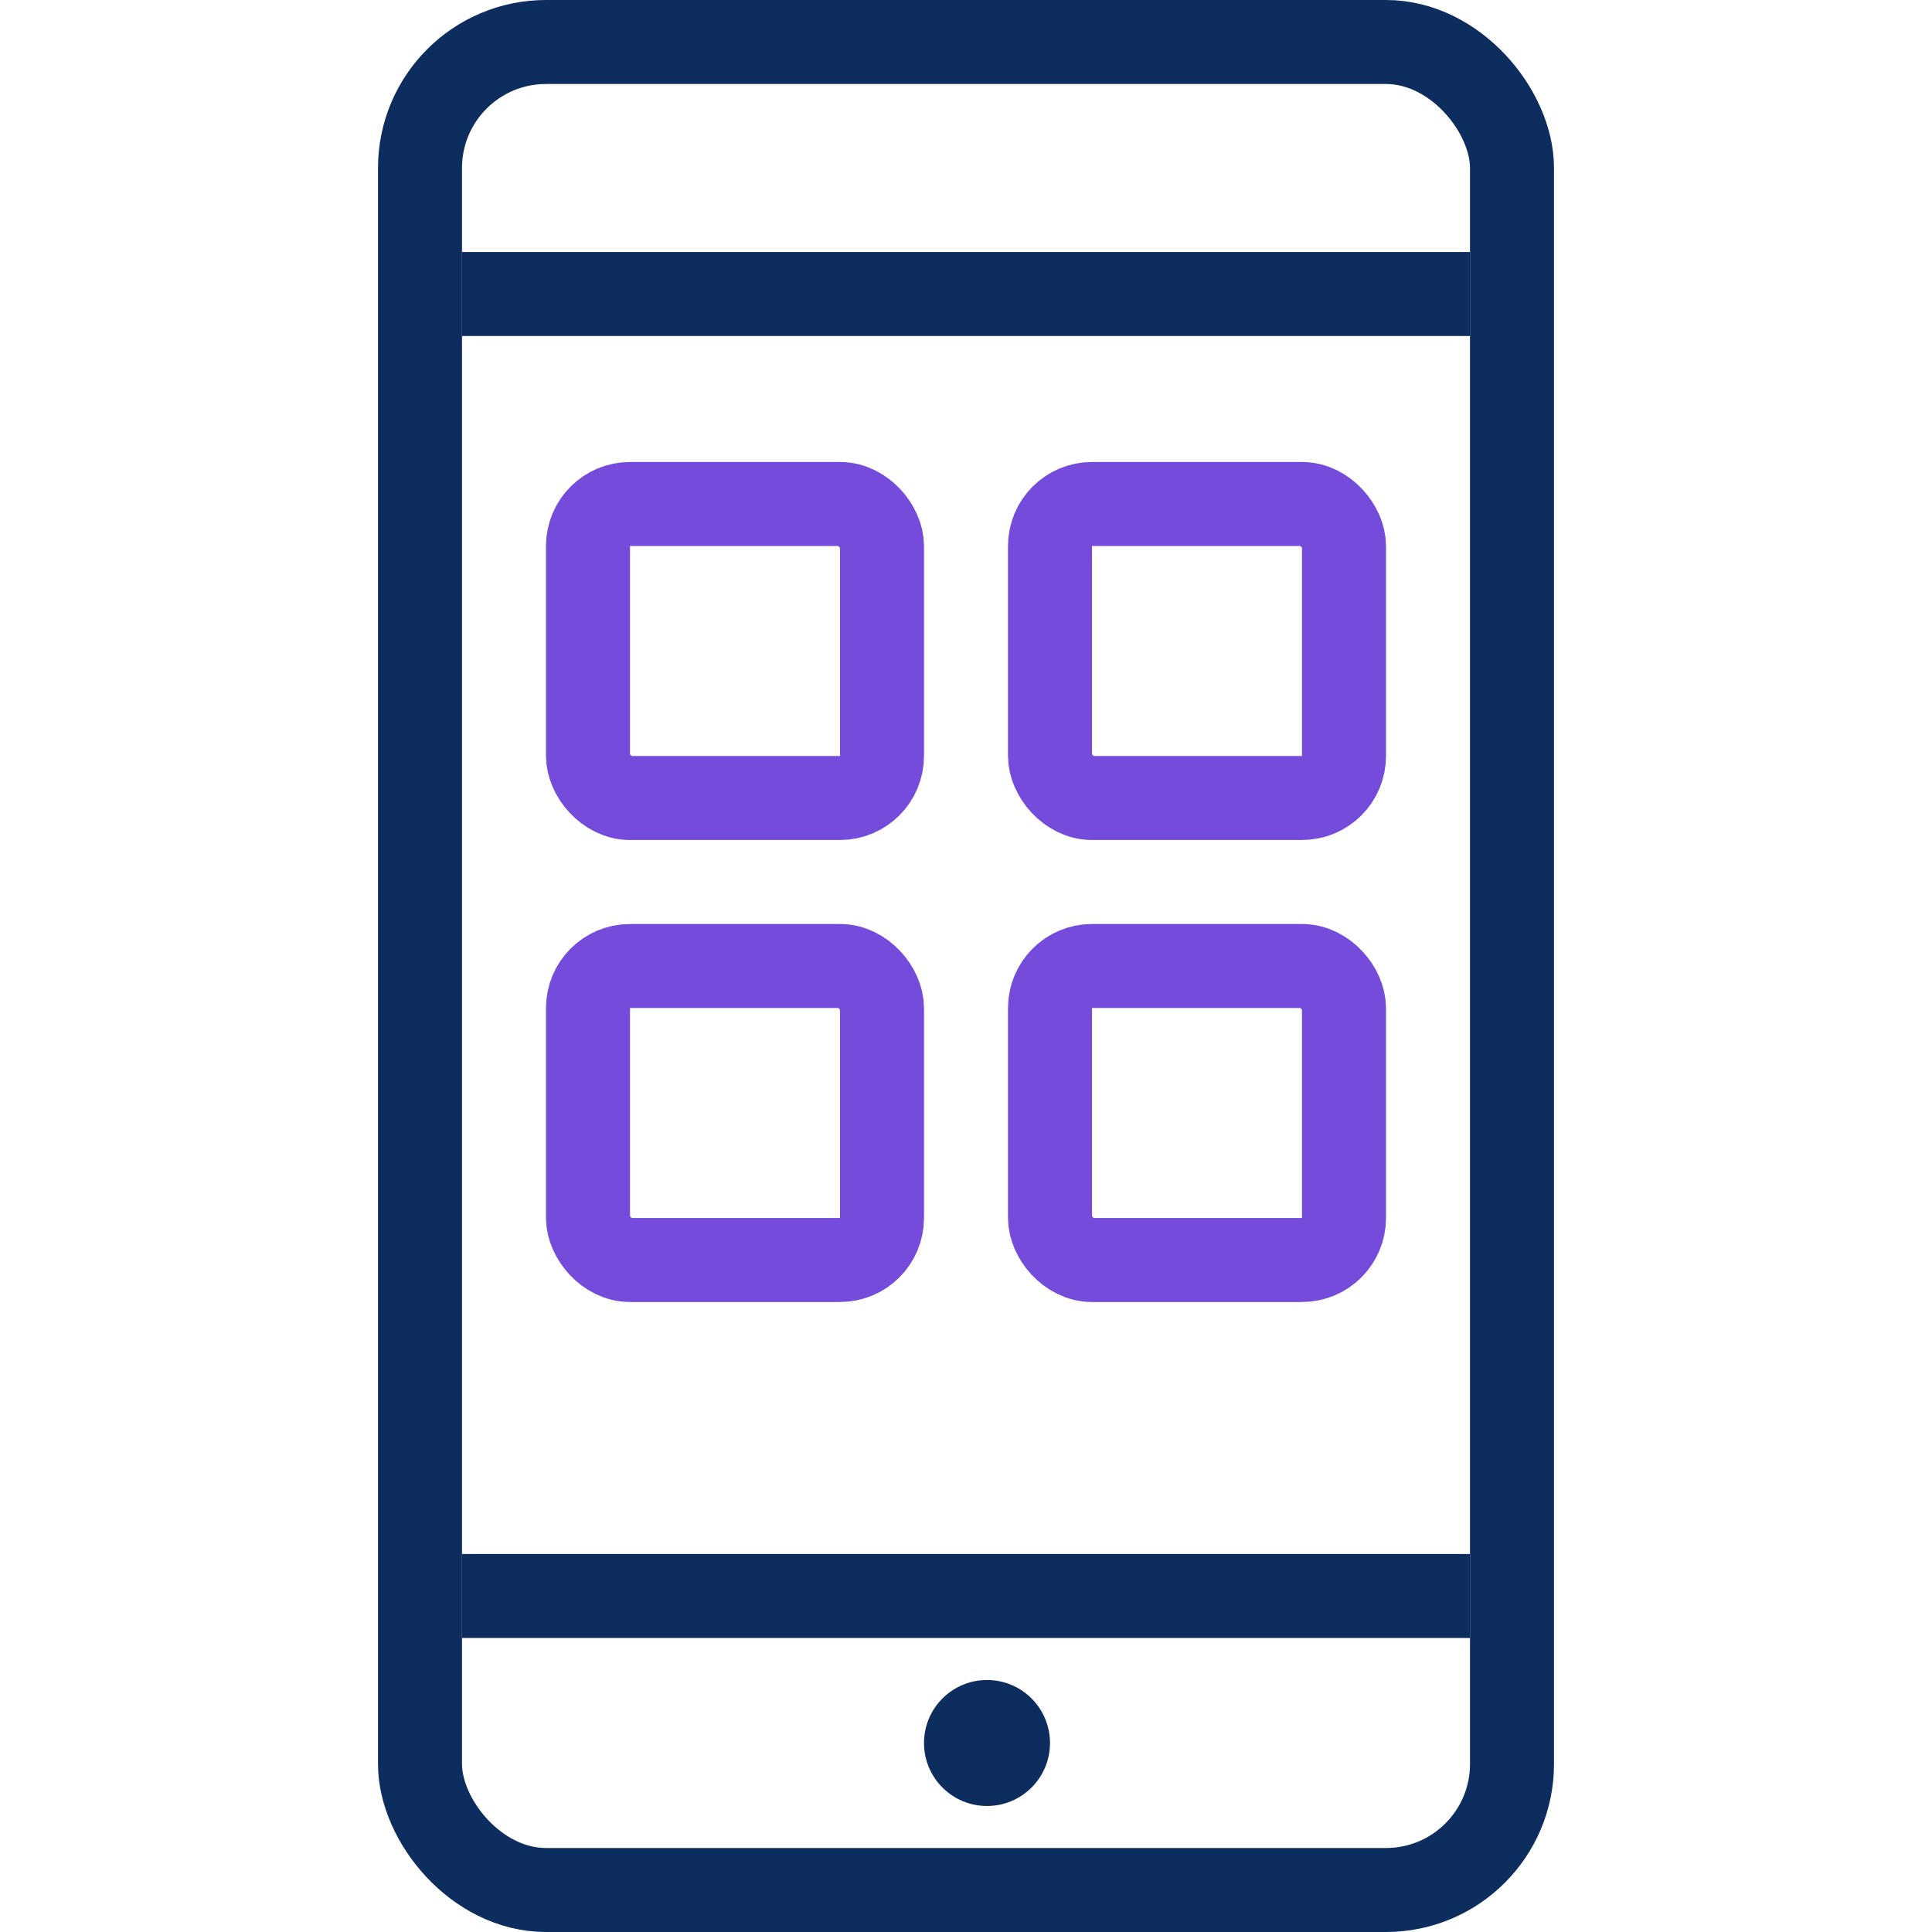 <svg width="46" height="46" viewBox="0 0 46 46" fill="none" xmlns="http://www.w3.org/2000/svg">
<rect x="10" y="1" width="26" height="44" rx="3" stroke="#0D2D5F" stroke-width="2"/>
<rect x="11" y="6" width="24" height="2" fill="#0D2D5F"/>
<rect x="11" y="37" width="24" height="2" fill="#0D2D5F"/>
<circle cx="23.5" cy="41.5" r="1.5" fill="#0D2D5F"/>
<rect x="14" y="12" width="7" height="7" rx="1" stroke="#744BDA" stroke-width="2"/>
<rect x="14" y="23" width="7" height="7" rx="1" stroke="#744BDA" stroke-width="2"/>
<rect x="25" y="12" width="7" height="7" rx="1" stroke="#744BDA" stroke-width="2"/>
<rect x="25" y="23" width="7" height="7" rx="1" stroke="#744BDA" stroke-width="2"/>
</svg>
